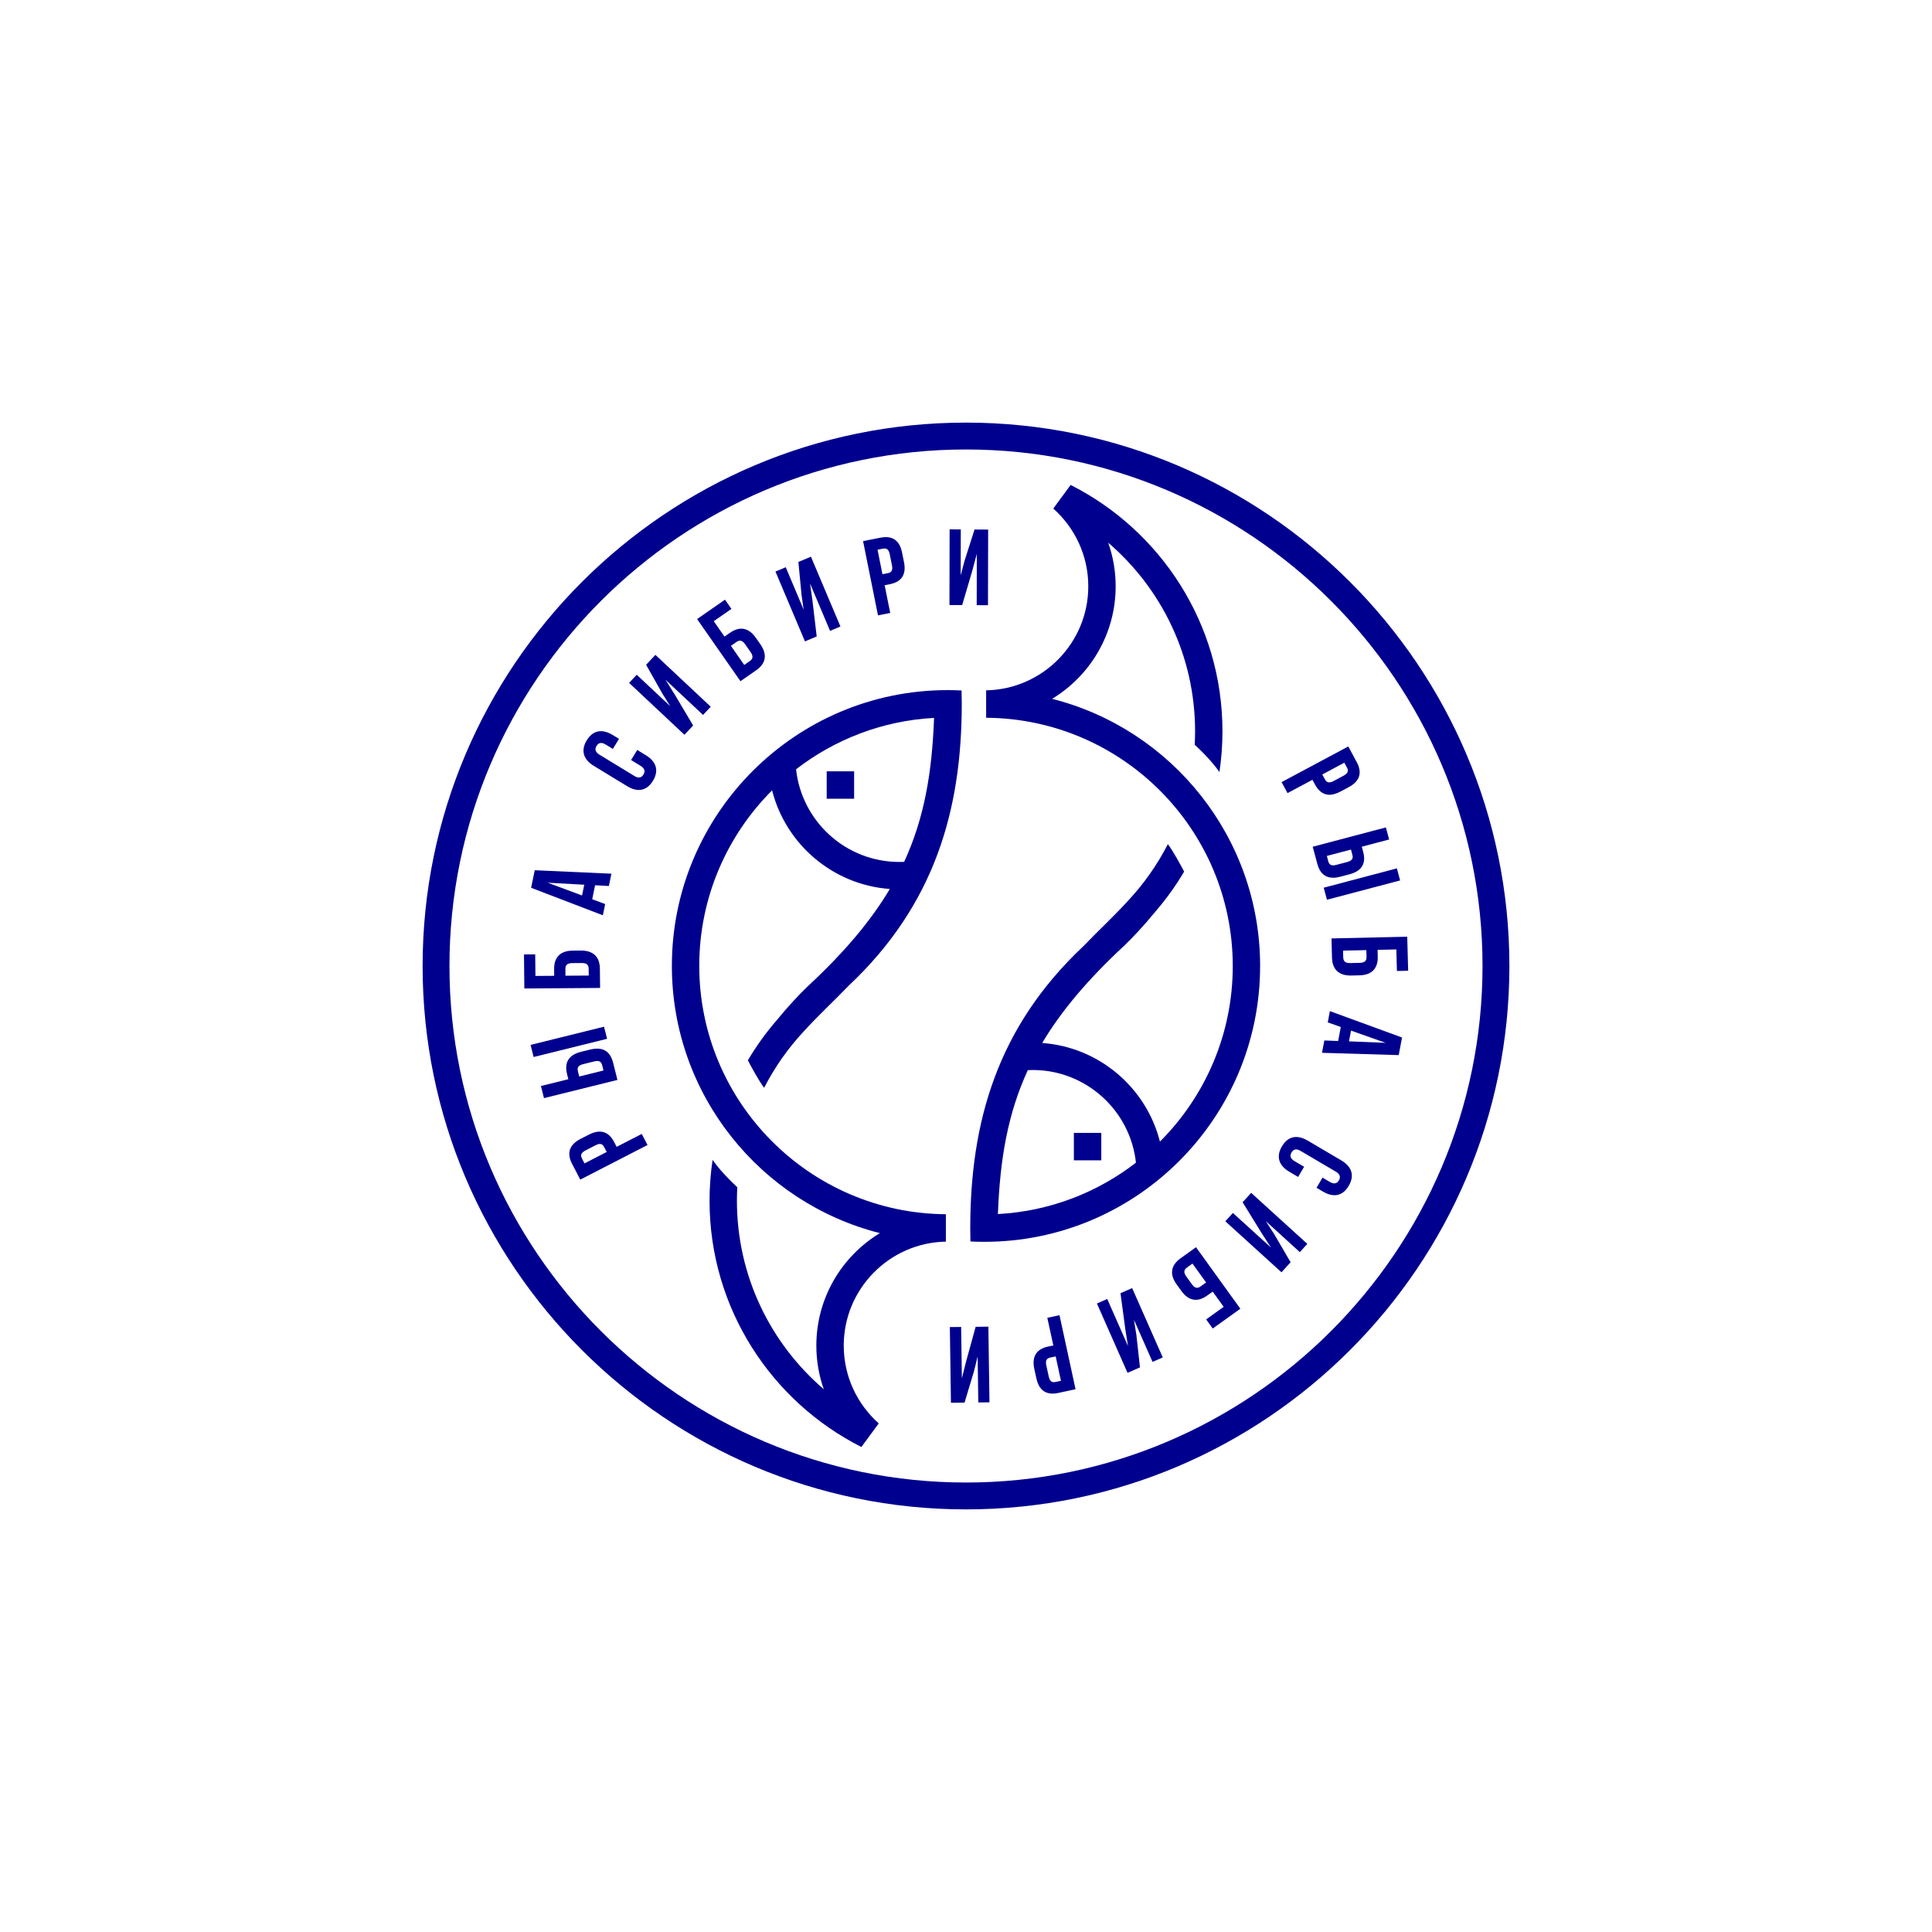 <?xml version="1.0" encoding="UTF-8"?> <svg xmlns="http://www.w3.org/2000/svg" id="_Слой_2" data-name="Слой 2" viewBox="0 0 1080 1080"> <defs> <style> .cls-1 { fill: #00008e; } .cls-2 { fill: #fff; } </style> </defs> <g id="_Слой_1-2" data-name="Слой 1"> <g> <rect class="cls-2" width="1080" height="1080"></rect> <g> <path class="cls-1" d="M539.99,843.76c-167.49,0-303.75-136.27-303.75-303.76S372.5,236.24,539.99,236.24s303.77,136.26,303.77,303.76-136.27,303.76-303.77,303.76Zm0-592.5c-159.21,0-288.74,129.53-288.74,288.74s129.54,288.74,288.74,288.74,288.75-129.53,288.75-288.74-129.52-288.74-288.75-288.74Z"></path> <g> <path class="cls-1" d="M358.75,633.87l-14.03,7.22-1.41-2.7c-2-3.86-4.74-5.82-8.14-5.82-1.79,0-3.76,.55-5.87,1.64l-4.86,2.49c-3.12,1.61-5.08,3.63-5.84,6.01-.73,2.29-.33,4.92,1.16,7.81l4.56,8.77,.06,.12,37.46-19.28,.13-.06-3.16-6.08-.06-.12Zm-32.01,16.48l-1.39-2.69c-.49-.94-.61-1.68-.4-2.36,.26-.8,1.03-1.52,2.35-2.2l5.6-2.88c.96-.5,1.76-.74,2.44-.74,1.03,0,1.77,.55,2.42,1.78l1.39,2.7-12.4,6.38Z"></path> <path class="cls-1" d="M345.15,603.68l-2.44-9.7c-1.31-5.17-4.31-7.8-8.93-7.8-1.15,0-2.42,.18-3.76,.5l-5.29,1.31c-3.42,.85-5.8,2.36-7.09,4.51-1.23,2.05-1.45,4.7-.67,7.85l.74,2.94-15.18,3.76-.15,.04,1.68,6.64,.03,.13,40.92-10.14,.15-.04Zm-21.35-1.9l-.74-2.94c-.25-1.01-.2-1.77,.16-2.38,.44-.72,1.35-1.24,2.79-1.6l6.12-1.51c.65-.16,1.23-.25,1.73-.25,1.49,0,2.35,.74,2.76,2.38l.74,2.94-13.55,3.35Z"></path> <polygon class="cls-1" points="339.36 580.7 337.69 574.07 337.66 573.93 296.73 584.07 296.6 584.11 298.27 590.74 298.31 590.87 339.23 580.73 339.36 580.7"></polygon> <path class="cls-1" d="M335.33,552.27h.13l-.12-10.73c-.06-6.65-3.7-10.17-10.49-10.17l-4.66,.04c-3.48,.02-6.13,.94-7.89,2.74-1.72,1.74-2.56,4.28-2.54,7.58l.04,3.75-10.49,.07-.13-11.91v-.14l-6.13,.04h-.14l.2,18.89v.14l42.21-.3Zm-18.52-12.96c.61-.61,1.59-.92,3.05-.93l5.35-.04h.07c2.64,0,3.77,.97,3.79,3.24l.04,3.76-13.01,.09-.04-3.76c-.01-1.06,.23-1.85,.76-2.37Z"></path> <path class="cls-1" d="M337,511.66l1.27-6.18v-.12s-7.22-2.68-7.22-2.68l1.61-7.82,7.58,.42h.12s1.42-6.88,1.42-6.88l-42.74-1.93h-.12s-2,9.71-2,9.71l-.02,.1,39.94,15.31,.15,.06Zm-11.63-11.08l-19.19-7.14,20.43,1.13-1.25,6Z"></path> <path class="cls-1" d="M361.11,422.23l-4.77-2.92-.13-.07-3.35,5.51-.07,.12,5.25,3.21c1.19,.73,1.93,1.53,2.16,2.37,.22,.77,.04,1.6-.52,2.53-.68,1.12-1.51,1.67-2.52,1.67-.75,0-1.61-.31-2.58-.9l-19.42-11.84c-2.31-1.42-2.86-3.02-1.7-4.94,.68-1.11,1.51-1.65,2.55-1.65,.76,0,1.64,.3,2.61,.91l3.86,2.35,.11,.07,3.37-5.51,.06-.12-3.6-2.2c-2.29-1.39-4.47-2.1-6.49-2.1-3.19,0-5.86,1.73-7.95,5.14-3.38,5.57-2,10.62,3.9,14.22l18.7,11.41c2.28,1.39,4.46,2.1,6.48,2.1,3.19,0,5.86-1.73,7.95-5.14,3.38-5.56,2-10.62-3.9-14.22Z"></path> <polygon class="cls-1" points="366.38 366.07 361.25 371.53 361.17 371.6 370.18 387.58 374.71 394.8 356.04 377.29 355.94 377.19 351.76 381.64 351.67 381.74 382.51 410.65 382.61 410.74 387.39 405.63 387.47 405.56 377.14 388.17 372.02 379.99 392.91 399.56 393.01 399.65 397.22 395.16 397.3 395.06 366.47 366.16 366.38 366.07"></polygon> <path class="cls-1" d="M422.51,356.53c-2.36-3.38-5.09-5.1-8.12-5.1-2,0-4.13,.77-6.31,2.29l-3.09,2.14-6-8.61,9.77-6.79,.12-.08-3.53-5.04-.07-.12-15.49,10.76-.12,.07,24.17,34.64,.07,.11,8.8-6.11c2.68-1.87,4.28-4.03,4.7-6.44,.45-2.48-.33-5.19-2.32-8.04l-2.58-3.71Zm-1.88,10.99c-.12,.75-.61,1.41-1.51,2.04l-3.09,2.14-7.44-10.67,3.07-2.15c.73-.5,1.38-.75,1.99-.75,1,0,1.94,.67,2.9,2.03l3.06,4.39c.81,1.16,1.13,2.14,1.01,2.97Z"></path> <polygon class="cls-1" points="453.32 311.2 446.4 314.09 446.31 314.13 448.04 332.36 449.24 340.79 439.29 317.23 439.23 317.1 433.61 319.45 433.49 319.51 449.92 358.41 449.98 358.54 456.44 355.82 456.54 355.78 454.17 335.73 452.82 326.19 463.95 352.52 464.01 352.65 469.69 350.27 469.81 350.22 453.37 311.32 453.32 311.2"></polygon> <path class="cls-1" d="M504.28,308.92c-1.15-5.76-4.22-8.67-9.13-8.67-.9,0-1.87,.1-2.87,.3l-9.69,1.91-.13,.03,8.31,41.37,.03,.14,6.84-1.36-3.12-15.49,2.97-.59c3.19-.63,5.48-1.97,6.82-3.95,1.38-2.08,1.74-4.89,1.04-8.34l-1.09-5.35Zm-5.93,10.33c-.39,.59-1.06,.96-2.07,1.16l-2.99,.58-2.74-13.69,2.97-.59c.35-.07,.67-.1,.96-.1,1.55,0,2.44,1,2.89,3.24l1.25,6.19c.29,1.46,.2,2.51-.26,3.2Z"></path> <polygon class="cls-1" points="537.87 338.24 543.55 318.9 546.04 309.61 545.98 338.15 545.98 338.29 552.16 338.32 552.29 338.32 552.38 296.17 552.38 296.03 544.86 295.99 544.78 295.99 539.22 313.41 537.03 321.62 537.09 296.09 537.09 295.95 530.98 295.92 530.84 295.92 530.75 338.07 530.75 338.21 537.77 338.24 537.87 338.24"></polygon> <path class="cls-1" d="M719.74,443.35l13.92-7.44,1.44,2.67c2.03,3.78,4.76,5.7,8.09,5.7,1.83,0,3.85-.58,5.99-1.73l4.82-2.57c3.09-1.65,5.02-3.7,5.74-6.09,.7-2.31,.26-4.93-1.28-7.79l-4.69-8.7-.07-.12-37.16,19.86-.12,.07,3.25,6.03,.06,.12Zm31.75-16.97l1.45,2.67c.49,.92,.62,1.67,.42,2.34-.25,.81-1,1.54-2.3,2.23l-5.56,2.98c-.97,.52-1.78,.77-2.47,.77-.98,0-1.75-.56-2.41-1.76l-1.44-2.67,12.3-6.58Z"></path> <path class="cls-1" d="M733.82,473.34l2.6,9.66c1.36,5.08,4.35,7.66,8.86,7.66,1.21,0,2.52-.19,3.93-.56l5.29-1.4c3.39-.9,5.74-2.45,7-4.61,1.21-2.07,1.38-4.72,.54-7.86l-.78-2.92,15.15-4,.13-.04-1.79-6.61-.03-.13-40.76,10.77-.14,.04Zm21.38,1.57l.78,2.93c.28,1.01,.24,1.77-.11,2.37-.42,.73-1.34,1.27-2.77,1.65l-6.09,1.61c-.68,.18-1.28,.27-1.78,.27-1.47,0-2.31-.72-2.73-2.33l-.78-2.94,13.49-3.56Z"></path> <polygon class="cls-1" points="739.97 496.23 741.74 502.83 741.77 502.97 782.54 492.2 782.67 492.16 780.9 485.56 780.86 485.42 740.1 496.19 739.97 496.23"></polygon> <path class="cls-1" d="M786.64,523.77v-.14l-42.19,.95h-.13s.27,10.73,.27,10.73c.17,6.55,3.77,10.01,10.37,10.01,.15,0,.29,0,.44,0l4.51-.1c3.48-.08,6.12-1.04,7.85-2.87,1.68-1.77,2.49-4.33,2.41-7.62l-.1-3.75,10.49-.24,.32,11.91v.14l6.15-.14h.14l-.52-18.88Zm-23.46,13.49c-.6,.62-1.58,.94-3.03,.98l-5.34,.12h-.23c-2.52,0-3.64-.96-3.7-3.19l-.1-3.76,13.01-.29,.1,3.75c.03,1.08-.2,1.85-.71,2.38Z"></path> <path class="cls-1" d="M743.42,565.21l-1.19,6.31,7.28,2.58-1.48,7.83-7.6-.3h-.12s-1.31,6.9-1.31,6.9l42.77,1.28h.12l1.84-9.73v-.11s-40.18-14.7-40.18-14.7l-.14-.05Zm11.81,10.9l19.31,6.84-20.45-.82,1.15-6.02Z"></path> <path class="cls-1" d="M749.86,648.71l-18.89-11.13c-2.25-1.33-4.39-2-6.38-2-3.25,0-5.93,1.77-7.99,5.26-3.31,5.62-1.84,10.65,4.12,14.17l4.95,2.91,3.33-5.68-5.29-3.13c-1.22-.71-1.96-1.49-2.21-2.33-.23-.77-.07-1.61,.48-2.54,1.16-1.97,2.79-2.22,5.09-.86l19.61,11.55c2.32,1.37,2.92,2.97,1.77,4.9-1.14,1.95-2.81,2.2-5.15,.83l-4-2.35-3.35,5.67,3.65,2.16c2.25,1.33,4.38,2,6.37,2,3.25,0,5.94-1.78,7.99-5.26,3.31-5.62,1.84-10.65-4.1-14.15Z"></path> <polygon class="cls-1" points="699.42 666.82 694.7 672 694.63 672.07 705.24 689.29 710.49 697.4 689.29 678.14 689.19 678.05 685.05 682.6 684.96 682.7 716.26 711.13 716.35 711.22 721.39 705.68 721.46 705.61 712.21 689.77 707.57 682.63 726.51 699.85 726.61 699.94 730.72 695.43 730.8 695.34 699.52 666.91 699.42 666.82"></polygon> <path class="cls-1" d="M668.58,697.2l-8.7,6.24c-2.65,1.92-4.21,4.11-4.6,6.52-.41,2.49,.42,5.18,2.45,8l2.64,3.66c2.38,3.3,5.09,4.98,8.08,4.98,2.05,0,4.19-.81,6.4-2.39l3.06-2.19,6.13,8.51-9.68,6.94-.12,.07,3.6,5,.09,.11,15.33-10.99,.1-.08-24.7-34.26-.09-.11Zm2.59,21.91c-.74,.52-1.39,.78-2.01,.78-.99,0-1.93-.65-2.89-1.99l-3.13-4.34c-.84-1.18-1.19-2.17-1.05-3.02,.12-.73,.59-1.38,1.47-2l3.04-2.19,7.62,10.56-3.05,2.19Z"></path> <polygon class="cls-1" points="632.89 720.05 626.47 722.86 626.36 722.9 629.04 742.91 630.55 752.43 619.01 726.27 618.95 726.14 613.31 728.61 613.18 728.67 630.24 767.3 630.29 767.42 637.15 764.42 637.25 764.38 635.24 746.19 633.89 737.78 644.23 761.19 644.28 761.31 649.87 758.86 649.99 758.81 632.93 720.17 632.89 720.05"></polygon> <path class="cls-1" d="M592.28,735.21l-6.69,1.42-.13,.03,3.35,15.45-2.97,.63c-3.17,.68-5.44,2.04-6.74,4.06-1.36,2.1-1.67,4.91-.93,8.35l1.16,5.35c1.23,5.66,4.28,8.53,9.08,8.53,.94,0,1.97-.12,3.06-.35l9.64-2.06,.13-.03-8.94-41.24-.03-.13Zm-2.15,37.32c-.38,.08-.71,.12-1.03,.12-1.49,0-2.38-.99-2.86-3.21l-1.35-6.17c-.31-1.46-.25-2.5,.22-3.21,.38-.59,1.03-.97,2.06-1.19l2.97-.63,2.94,13.65-2.96,.62Z"></path> <polygon class="cls-1" points="552.51 741.61 545.49 741.69 545.39 741.69 540.04 761.13 537.7 770.47 537.28 741.91 537.28 741.78 531.11 741.84 530.97 741.84 531.58 784.02 531.59 784.15 539.09 784.07 539.19 784.07 544.46 766.55 546.5 758.3 546.88 783.85 546.88 783.99 552.99 783.92 553.12 783.92 552.51 741.75 552.51 741.61"></polygon> </g> <g> <path class="cls-1" d="M471.65,752.23c0-31.72,25.51-57.57,57.1-58.15v-15.32h0c-76.1-.53-137.86-62.6-137.86-138.83,0-38.27,15.58-72.98,40.71-98.12,7.64,30.11,33.94,52.84,65.82,55.13-10.6,17.82-25.43,35.46-45.98,54.51-4.47,4.29-10.69,10.84-17.23,18.84-6.02,6.96-11.43,14.47-16.15,22.43,1.7,3.25,6.06,11.39,9.1,15.36,5.87-11.46,13.3-22.01,21.99-31.36h-.01c7.76-8.56,16.61-16.71,25.24-25.67,48.16-45.32,63.25-98.31,63.25-157.68,0-2.47-.04-4.94-.12-7.39h-.01c-2.58-.13-5.17-.2-7.77-.2-85,0-154.15,69.15-154.15,154.14,0,71.93,49.53,132.49,116.28,149.41-21.28,12.89-35.52,36.25-35.52,62.89,0,8.54,1.46,16.74,4.16,24.38-29.71-25.49-48.56-63.27-48.56-105.39,0-2.53,.08-5.03,.22-7.53-7.67-7.08-11.95-12.63-13.82-15.3-1.11,7.46-1.7,15.08-1.7,22.83,0,60.1,34.58,112.26,84.88,137.67l9.7-13.19c-11.99-10.68-19.56-26.2-19.56-43.47Zm50.5-350.91c-1.13,30.56-5.47,56.08-16.72,80.46-.9,.04-1.8,.06-2.71,.06-29.91,0-54.58-22.72-57.71-51.81,21.58-16.68,48.2-27.16,77.15-28.72Z"></path> <path class="cls-1" d="M704.42,540.06c0-71.93-49.53-132.49-116.28-149.41,21.28-12.9,35.52-36.25,35.52-62.89,0-8.54-1.46-16.75-4.16-24.38,29.71,25.48,48.56,63.27,48.56,105.38,0,2.53-.07,5.03-.22,7.53,7.69,7.08,11.97,12.62,13.84,15.3,1.1-7.45,1.68-15.07,1.68-22.83,0-60.09-34.58-112.26-84.87-137.67l-9.7,13.2c12,10.67,19.57,26.19,19.57,43.46,0,31.72-25.51,57.57-57.1,58.15v15.33h0c76.12,.52,137.86,62.58,137.86,138.82,0,38.28-15.58,72.98-40.71,98.12-7.64-30.11-33.94-52.84-65.82-55.14,10.61-17.81,25.43-35.45,45.98-54.51,4.47-4.29,10.69-10.84,17.23-18.84,6.02-6.96,11.43-14.47,16.14-22.44-1.7-3.24-6.06-11.37-9.1-15.35-5.87,11.45-13.3,22.01-21.99,31.35h.01c-7.76,8.56-16.61,16.71-25.24,25.68-48.17,45.32-63.24,98.3-63.24,157.68,0,2.46,.03,4.94,.1,7.39h.01c2.58,.13,5.18,.19,7.79,.19,84.98,0,154.13-69.14,154.13-154.13Zm-146.58,138.61c1.13-30.56,5.47-56.08,16.72-80.46,.9-.04,1.8-.07,2.72-.07,29.91,0,54.59,22.72,57.72,51.81-21.59,16.68-48.21,27.16-77.16,28.72Z"></path> <rect class="cls-1" x="462.13" y="431.17" width="15.33" height="15.33"></rect> <rect class="cls-1" x="600.3" y="633.29" width="15.33" height="15.34"></rect> </g> </g> </g> </g> </svg> 